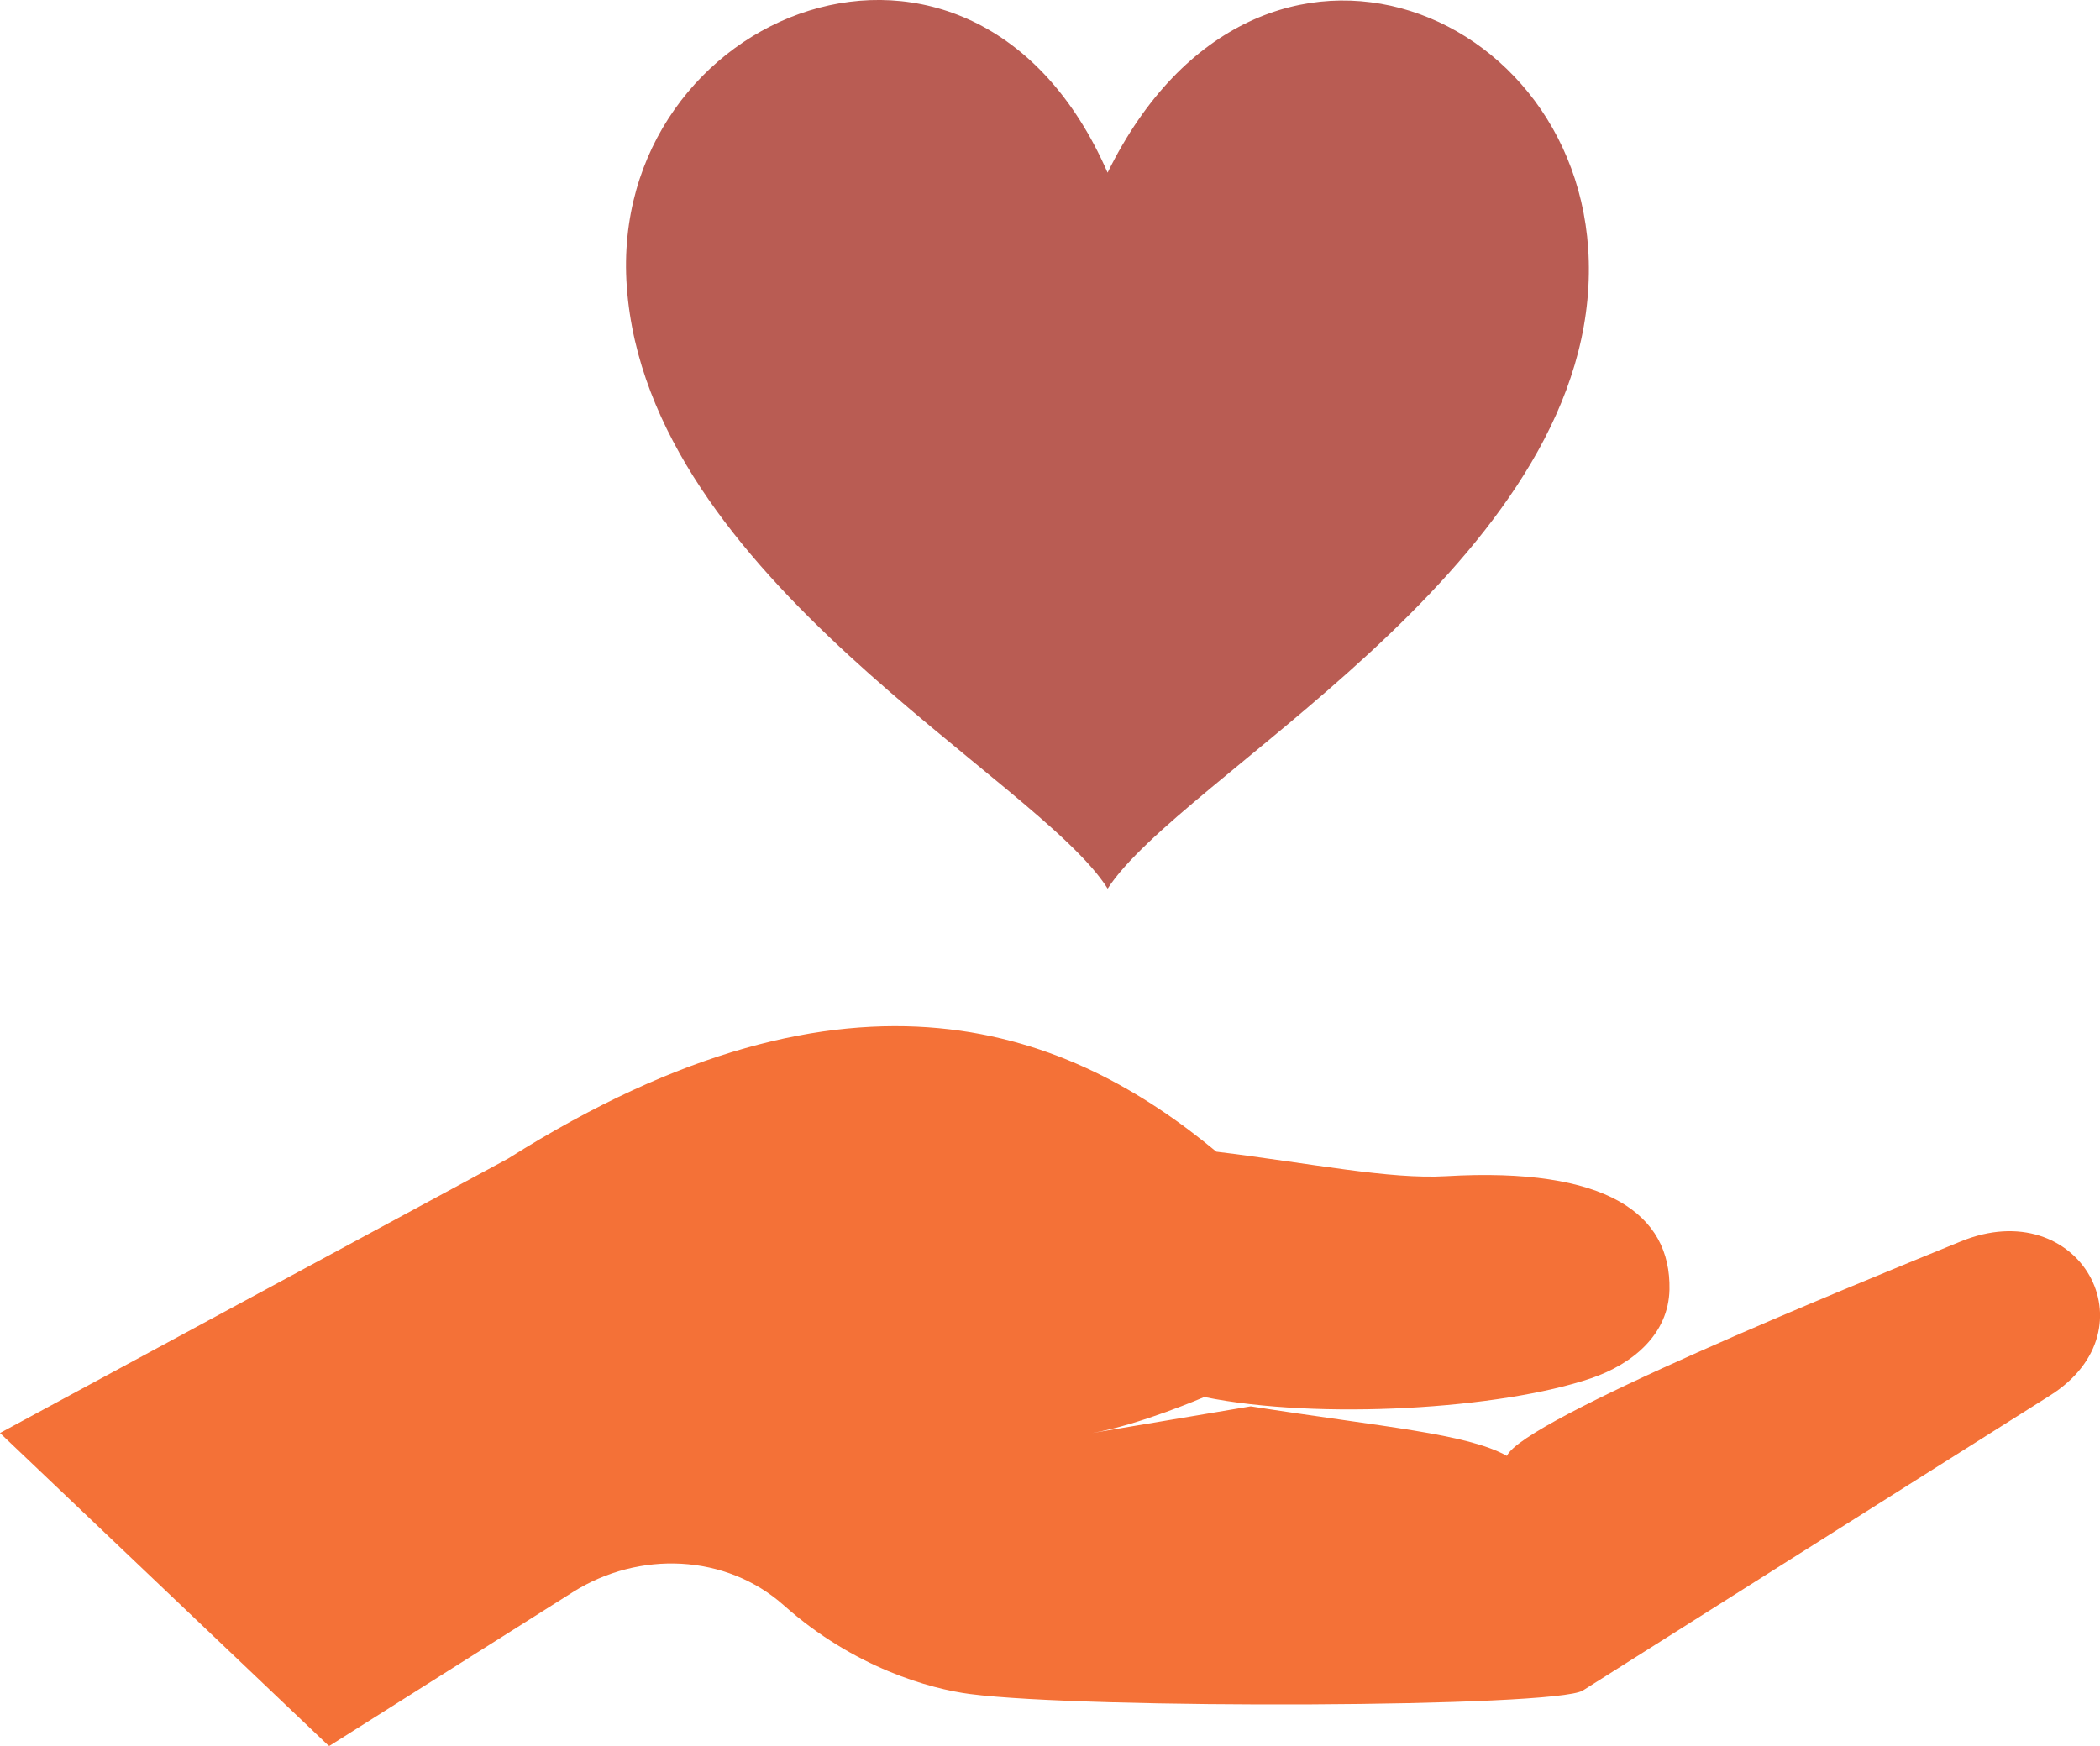 <?xml version="1.0" encoding="UTF-8"?>
<svg id="Layer_2" data-name="Layer 2" xmlns="http://www.w3.org/2000/svg" viewBox="0 0 155.16 129.01">
  <defs>
    <style>
      .cls-1 {
        fill: #f47137;
      }

      .cls-1, .cls-2 {
        fill-rule: evenodd;
        stroke-width: 0px;
      }

      .cls-2 {
        fill: #b95c53;
      }
    </style>
  </defs>
  <g id="DEI_web_page" data-name="DEI web page">
    <g id="Our_Prrogram_in_Action" data-name="Our Prrogram in Action">
      <g id="Charitable_Contributions" data-name="Charitable Contributions">
        <g>
          <path class="cls-1" d="m92.41,103.93c9.84,1.54,15.95,2,18.93,3.66,1.2-2.68,25.24-12.46,33.54-15.85,8.74-3.58,14.37,6.47,6.6,11.38-8.96,5.66-28.88,18.23-34.53,21.81-2.01,1.27-36.66,1.38-45.28.26-2.93-.38-8.56-1.93-13.75-6.55-4.29-3.82-10.71-4.06-15.58-.99l-18.03,11.39L0,105.9l37.54-20.28c25.7-16.23,41.73-9.3,52.33-.51,7.01.86,12.81,2.06,16.98,1.81,11.87-.69,16.62,2.8,16.5,8.38-.07,3.27-2.66,5.48-5.78,6.55-6.67,2.28-20.11,3.11-28.59,1.39,0,0-4.8,2.07-8.28,2.66"/>
          <path class="cls-2" d="m81.83,12.75C71.86-10.09,44.85.87,46.31,21.18c1.54,21.57,30.38,36.28,35.53,44.49,5.3-8.21,34.37-23.33,35.52-44.49,1.11-20.33-24.33-31.17-35.52-8.43Z"/>
        </g>
      </g>
    </g>
  </g>
</svg>